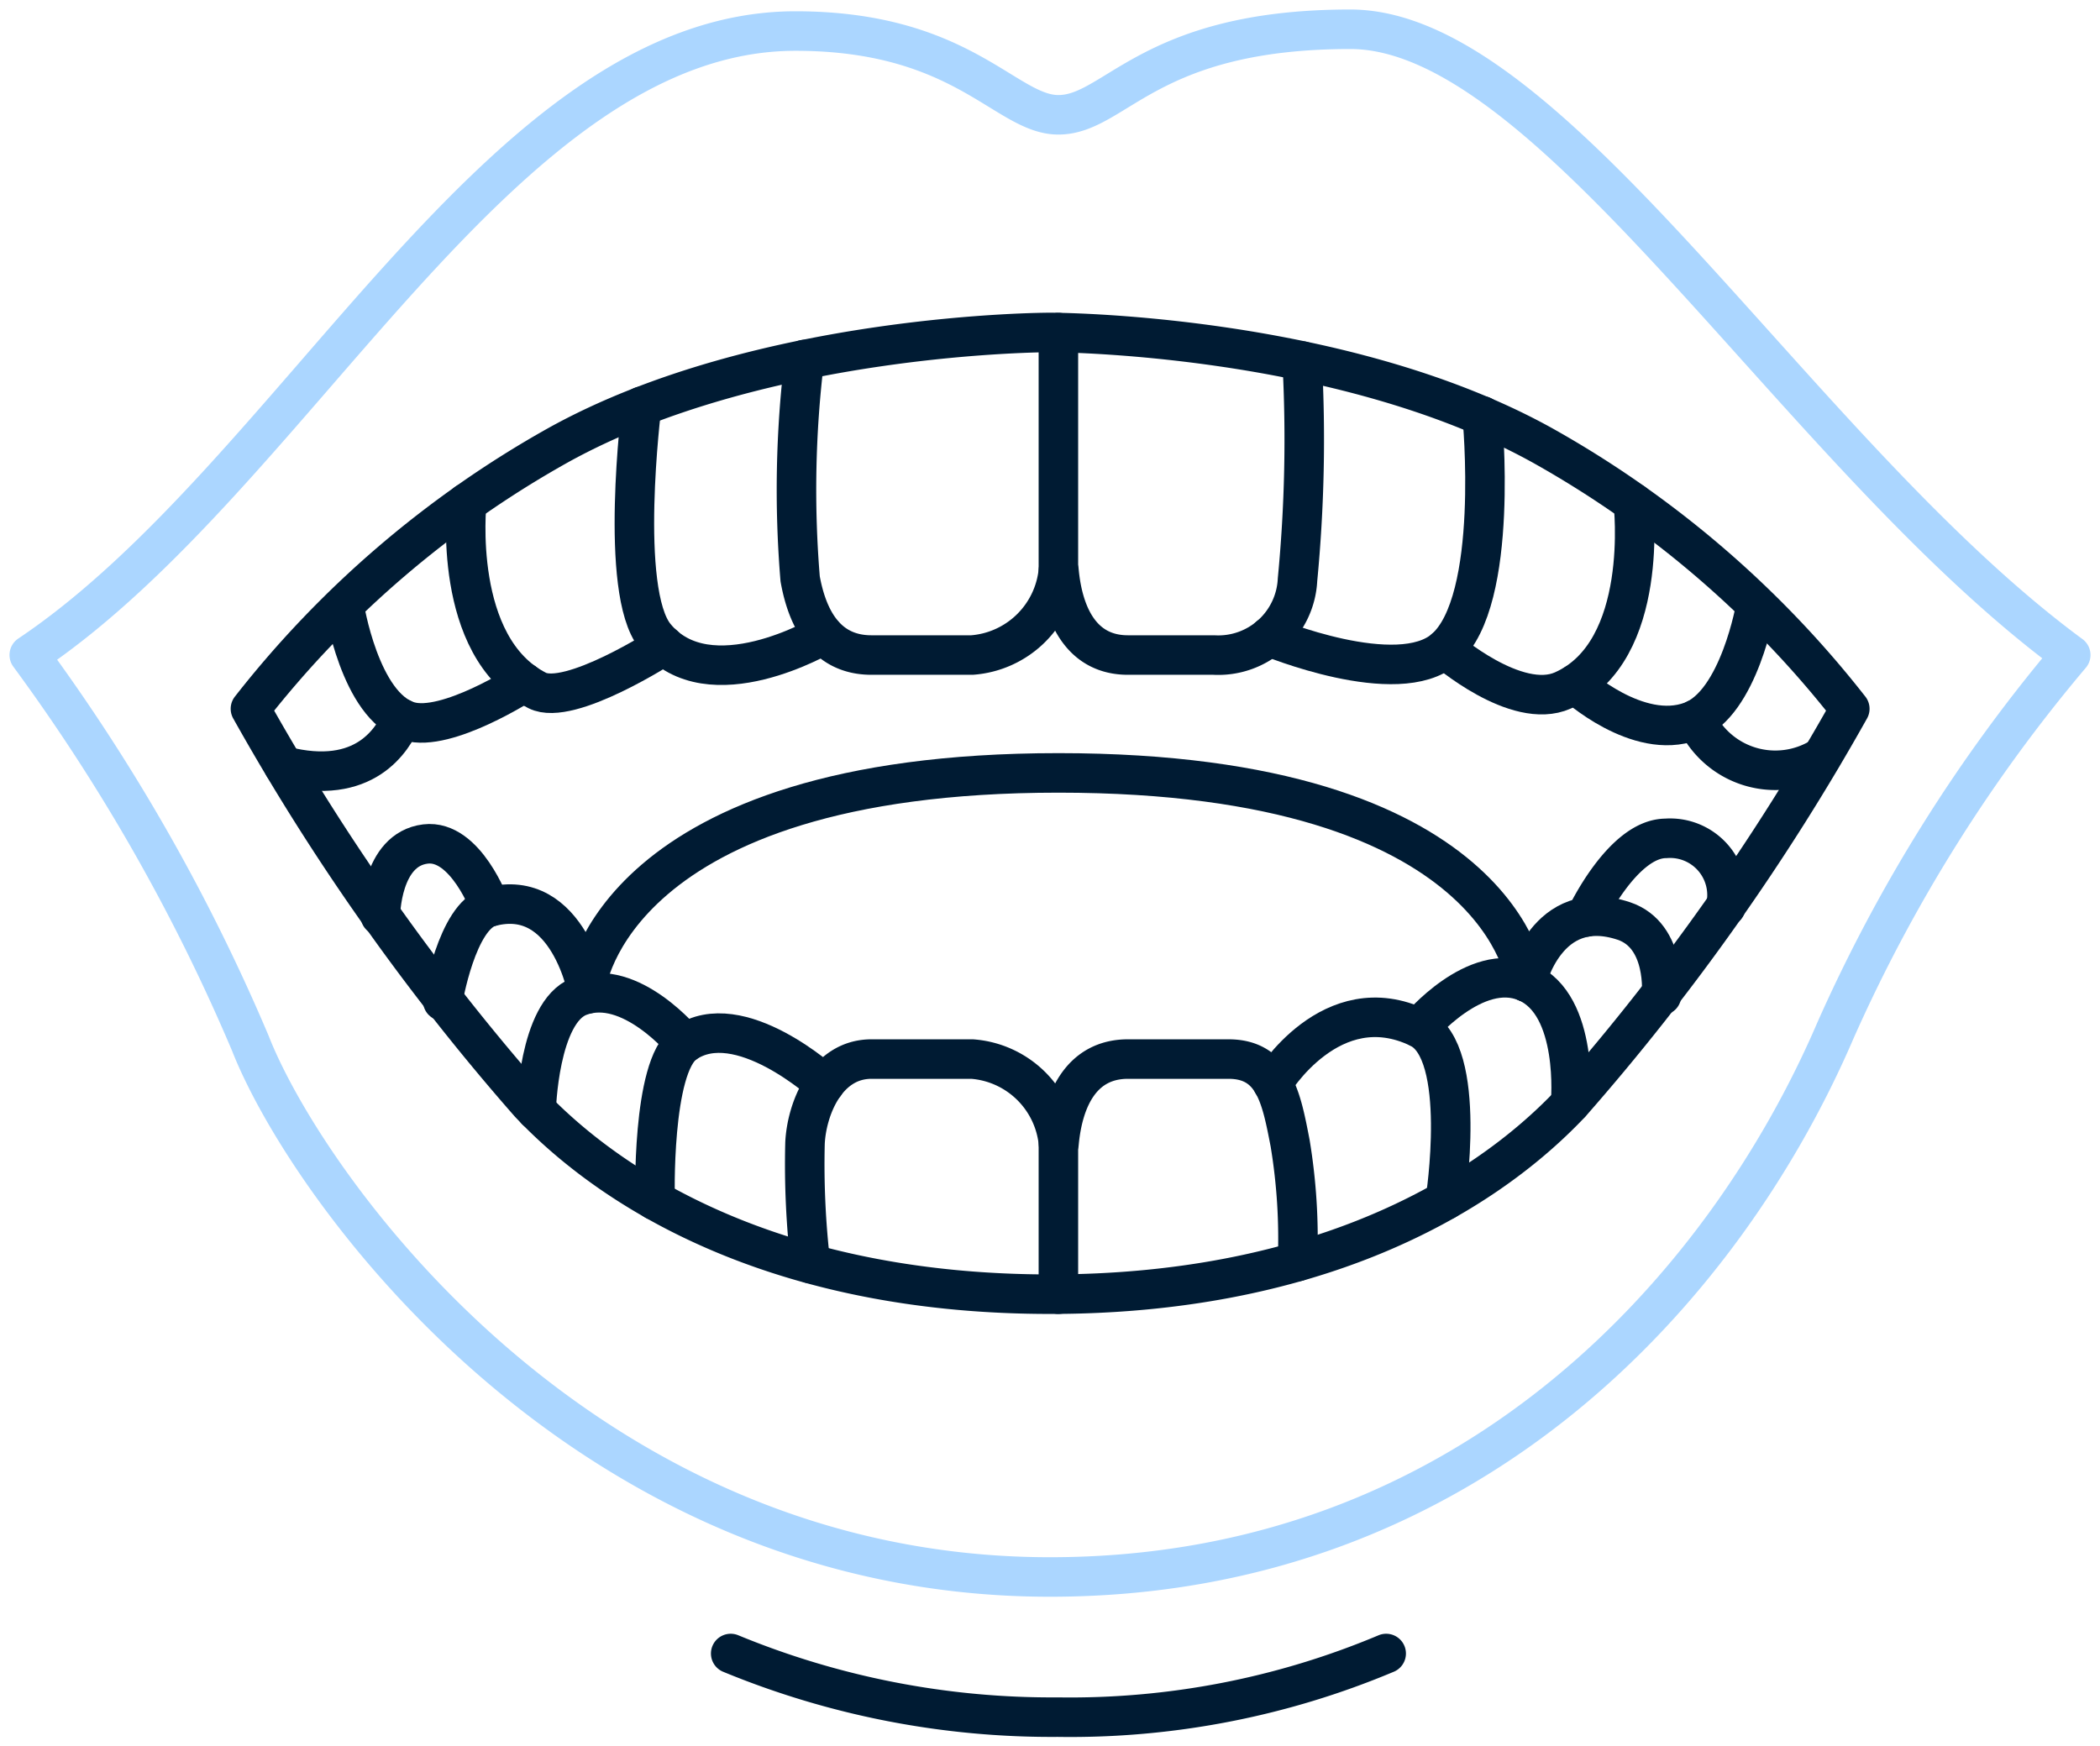 <?xml version="1.0" encoding="UTF-8"?> <svg xmlns="http://www.w3.org/2000/svg" xmlns:xlink="http://www.w3.org/1999/xlink" id="Oral-Surgery-Icon-full-mouth-dental-implants" width="106.255" height="88.38" viewBox="0 0 106.255 88.38"><defs><clipPath id="clip-path"><rect id="Rectangle_1050" data-name="Rectangle 1050" width="106.255" height="88.381" fill="none" stroke="#abd6ff" stroke-width="2"></rect></clipPath></defs><g id="Group_4127" data-name="Group 4127" clip-path="url(#clip-path)"><path id="Path_850" data-name="Path 850" d="M32.871,20.82s-1.174,9.35.679,11.638c2.727,3.344,8.52-.08,8.52-.08" transform="translate(-0.406 -0.258)" fill="none" stroke="#001b33" stroke-linecap="round" stroke-linejoin="round" stroke-width="2"></path><path id="Path_851" data-name="Path 851" d="M33.56,61.408s-.187-6.787,1.511-7.953c2.745-1.9,7.078,2.066,7.078,2.066" transform="translate(-0.416 -0.656)" fill="none" stroke="#001b33" stroke-linecap="round" stroke-linejoin="round" stroke-width="2"></path><path id="Path_852" data-name="Path 852" d="M27.468,56.819s.12-4.961,2.175-5.76C32.235,50.051,35,53.427,35,53.427" transform="translate(-0.34 -0.629)" fill="none" stroke="#001b33" stroke-linecap="round" stroke-linejoin="round" stroke-width="2"></path><path id="Path_853" data-name="Path 853" d="M53.146,79.827c21.237,0,34.155-14.665,39.738-27.649a79.211,79.211,0,0,1,11.909-19.011C90.973,22.984,78.585,1.5,68.343,1.5S56.469,5.829,53.569,5.829c-2.657,0-4.825-4.239-13.3-4.239C25.342,1.59,15.032,24.1,1.5,33.166A97.025,97.025,0,0,1,12.685,52.815C15.511,60.034,29.456,79.827,53.146,79.827Z" transform="translate(-0.019 -0.019)" fill="none" stroke="#abd6ff" stroke-linecap="round" stroke-linejoin="round" stroke-width="2"></path><path id="Path_854" data-name="Path 854" d="M53.284,17.035s14.613-.017,24.945,5.732A51.938,51.938,0,0,1,93.751,36.08,116.4,116.4,0,0,1,79.633,56.045c-4.707,4.988-13.278,9.661-26.344,9.661s-21.635-4.675-26.344-9.661A116.4,116.4,0,0,1,12.828,36.08,51.938,51.938,0,0,1,28.35,22.767C38.671,17.018,53.284,17.035,53.284,17.035Z" transform="translate(-0.156 -0.21)" fill="none" stroke="#001b33" stroke-linecap="round" stroke-linejoin="round" stroke-width="2"></path><path id="Path_855" data-name="Path 855" d="M66.366,18.5a73.939,73.939,0,0,1-.234,11.067A4.011,4.011,0,0,1,61.9,33.378H57.552c-2.31,0-3.276-1.962-3.49-4.262h-.03a4.744,4.744,0,0,1-4.367,4.262H44.574c-2.319,0-3.248-1.87-3.607-3.854a54.631,54.631,0,0,1,.213-11.1" transform="translate(-0.481 -0.228)" fill="none" stroke="#001b33" stroke-linecap="round" stroke-linejoin="round" stroke-width="2"></path><path id="Path_856" data-name="Path 856" d="M75.8,21.307s.914,9.35-1.891,11.795c-2.383,2.08-8.887-.621-8.887-.621" transform="translate(-0.805 -0.263)" fill="none" stroke="#001b33" stroke-linecap="round" stroke-linejoin="round" stroke-width="2"></path><path id="Path_857" data-name="Path 857" d="M83.556,25.761s.885,7.525-3.564,9.5c-2.356,1.047-5.969-2.109-5.969-2.109" transform="translate(-0.916 -0.318)" fill="none" stroke="#001b33" stroke-linecap="round" stroke-linejoin="round" stroke-width="2"></path><path id="Path_858" data-name="Path 858" d="M89.845,31.027S89,35.985,86.58,36.884C83.862,37.9,80.7,35,80.7,35" transform="translate(-0.999 -0.384)" fill="none" stroke="#001b33" stroke-linecap="round" stroke-linejoin="round" stroke-width="2"></path><path id="Path_859" data-name="Path 859" d="M73.935,61.387s1.176-7.512-1.33-8.72c-4.441-2.141-7.407,2.805-7.407,2.805" transform="translate(-0.807 -0.645)" fill="none" stroke="#001b33" stroke-linecap="round" stroke-linejoin="round" stroke-width="2"></path><path id="Path_860" data-name="Path 860" d="M80.367,56.454s.458-4.986-2.244-6.134c-2.571-1.094-5.423,2.321-5.423,2.321" transform="translate(-0.9 -0.621)" fill="none" stroke="#001b33" stroke-linecap="round" stroke-linejoin="round" stroke-width="2"></path><line id="Line_40" data-name="Line 40" y1="12.056" transform="translate(53.552 16.831)" fill="none" stroke="#001b33" stroke-linecap="round" stroke-linejoin="round" stroke-width="2"></line><path id="Path_861" data-name="Path 861" d="M66.155,64.519a29.561,29.561,0,0,0-.374-5.984c-.441-2.278-.8-4.262-3.121-4.262H57.577c-2.31,0-3.278,1.962-3.491,4.262h-.028a4.744,4.744,0,0,0-4.367-4.262H44.6c-2.321,0-3.289,2.581-3.366,4.262a43.434,43.434,0,0,0,.279,6.089" transform="translate(-0.503 -0.676)" fill="none" stroke="#001b33" stroke-linecap="round" stroke-linejoin="round" stroke-width="2"></path><line id="Line_41" data-name="Line 41" y2="7.63" transform="translate(53.552 57.866)" fill="none" stroke="#001b33" stroke-linecap="round" stroke-linejoin="round" stroke-width="2"></line><path id="Path_862" data-name="Path 862" d="M86.883,36.858a4.421,4.421,0,0,0,6.358,1.913" transform="translate(-1.076 -0.457)" fill="none" stroke="#001b33" stroke-linecap="round" stroke-linejoin="round" stroke-width="2"></path><path id="Path_863" data-name="Path 863" d="M23.912,25.761s-.774,7.293,3.564,9.5c1.631.832,6.422-2.276,6.422-2.276" transform="translate(-0.296 -0.318)" fill="none" stroke="#001b33" stroke-linecap="round" stroke-linejoin="round" stroke-width="2"></path><path id="Path_864" data-name="Path 864" d="M17.629,31.027s.795,5.107,3.265,5.857c1.917.583,5.844-1.962,5.844-1.962" transform="translate(-0.218 -0.384)" fill="none" stroke="#001b33" stroke-linecap="round" stroke-linejoin="round" stroke-width="2"></path><path id="Path_865" data-name="Path 865" d="M20.514,36.819c-.462,1.034-1.853,3.463-5.984,2.4" transform="translate(-0.179 -0.455)" fill="none" stroke="#001b33" stroke-linecap="round" stroke-linejoin="round" stroke-width="2"></path><path id="Path_866" data-name="Path 866" d="M22.683,51.234s.705-4.316,2.4-4.769c4-1.066,4.956,4.4,4.956,4.4" transform="translate(-0.281 -0.573)" fill="none" stroke="#001b33" stroke-linecap="round" stroke-linejoin="round" stroke-width="2"></path><path id="Path_867" data-name="Path 867" d="M25.047,46.425S23.805,43,21.772,43.246c-2.27.273-2.285,3.635-2.285,3.635" transform="translate(-0.242 -0.533)" fill="none" stroke="#001b33" stroke-linecap="round" stroke-linejoin="round" stroke-width="2"></path><path id="Path_868" data-name="Path 868" d="M85.039,50.958s.29-3.03-1.907-3.768C79.2,45.881,78.2,50.281,78.2,50.281" transform="translate(-0.969 -0.58)" fill="none" stroke="#001b33" stroke-linecap="round" stroke-linejoin="round" stroke-width="2"></path><path id="Path_869" data-name="Path 869" d="M81.243,46.944s1.859-3.972,4.054-3.98a2.878,2.878,0,0,1,3.031,3.463" transform="translate(-1.007 -0.536)" fill="none" stroke="#001b33" stroke-linecap="round" stroke-linejoin="round" stroke-width="2"></path><path id="Path_870" data-name="Path 870" d="M37.435,84.73a42.55,42.55,0,0,0,16.552,3.22A41.221,41.221,0,0,0,70.6,84.73" transform="translate(-0.463 -1.049)" fill="none" stroke="#001b33" stroke-linecap="round" stroke-linejoin="round" stroke-width="2"></path><path id="Path_871" data-name="Path 871" d="M77.6,50.187S76.524,39.6,53.924,39.6h0c-22.6,0-23.889,10.766-23.889,10.766" transform="translate(-0.368 -0.485)" fill="none" stroke="#001b33" stroke-linecap="round" stroke-linejoin="round" stroke-width="2"></path></g></svg> 